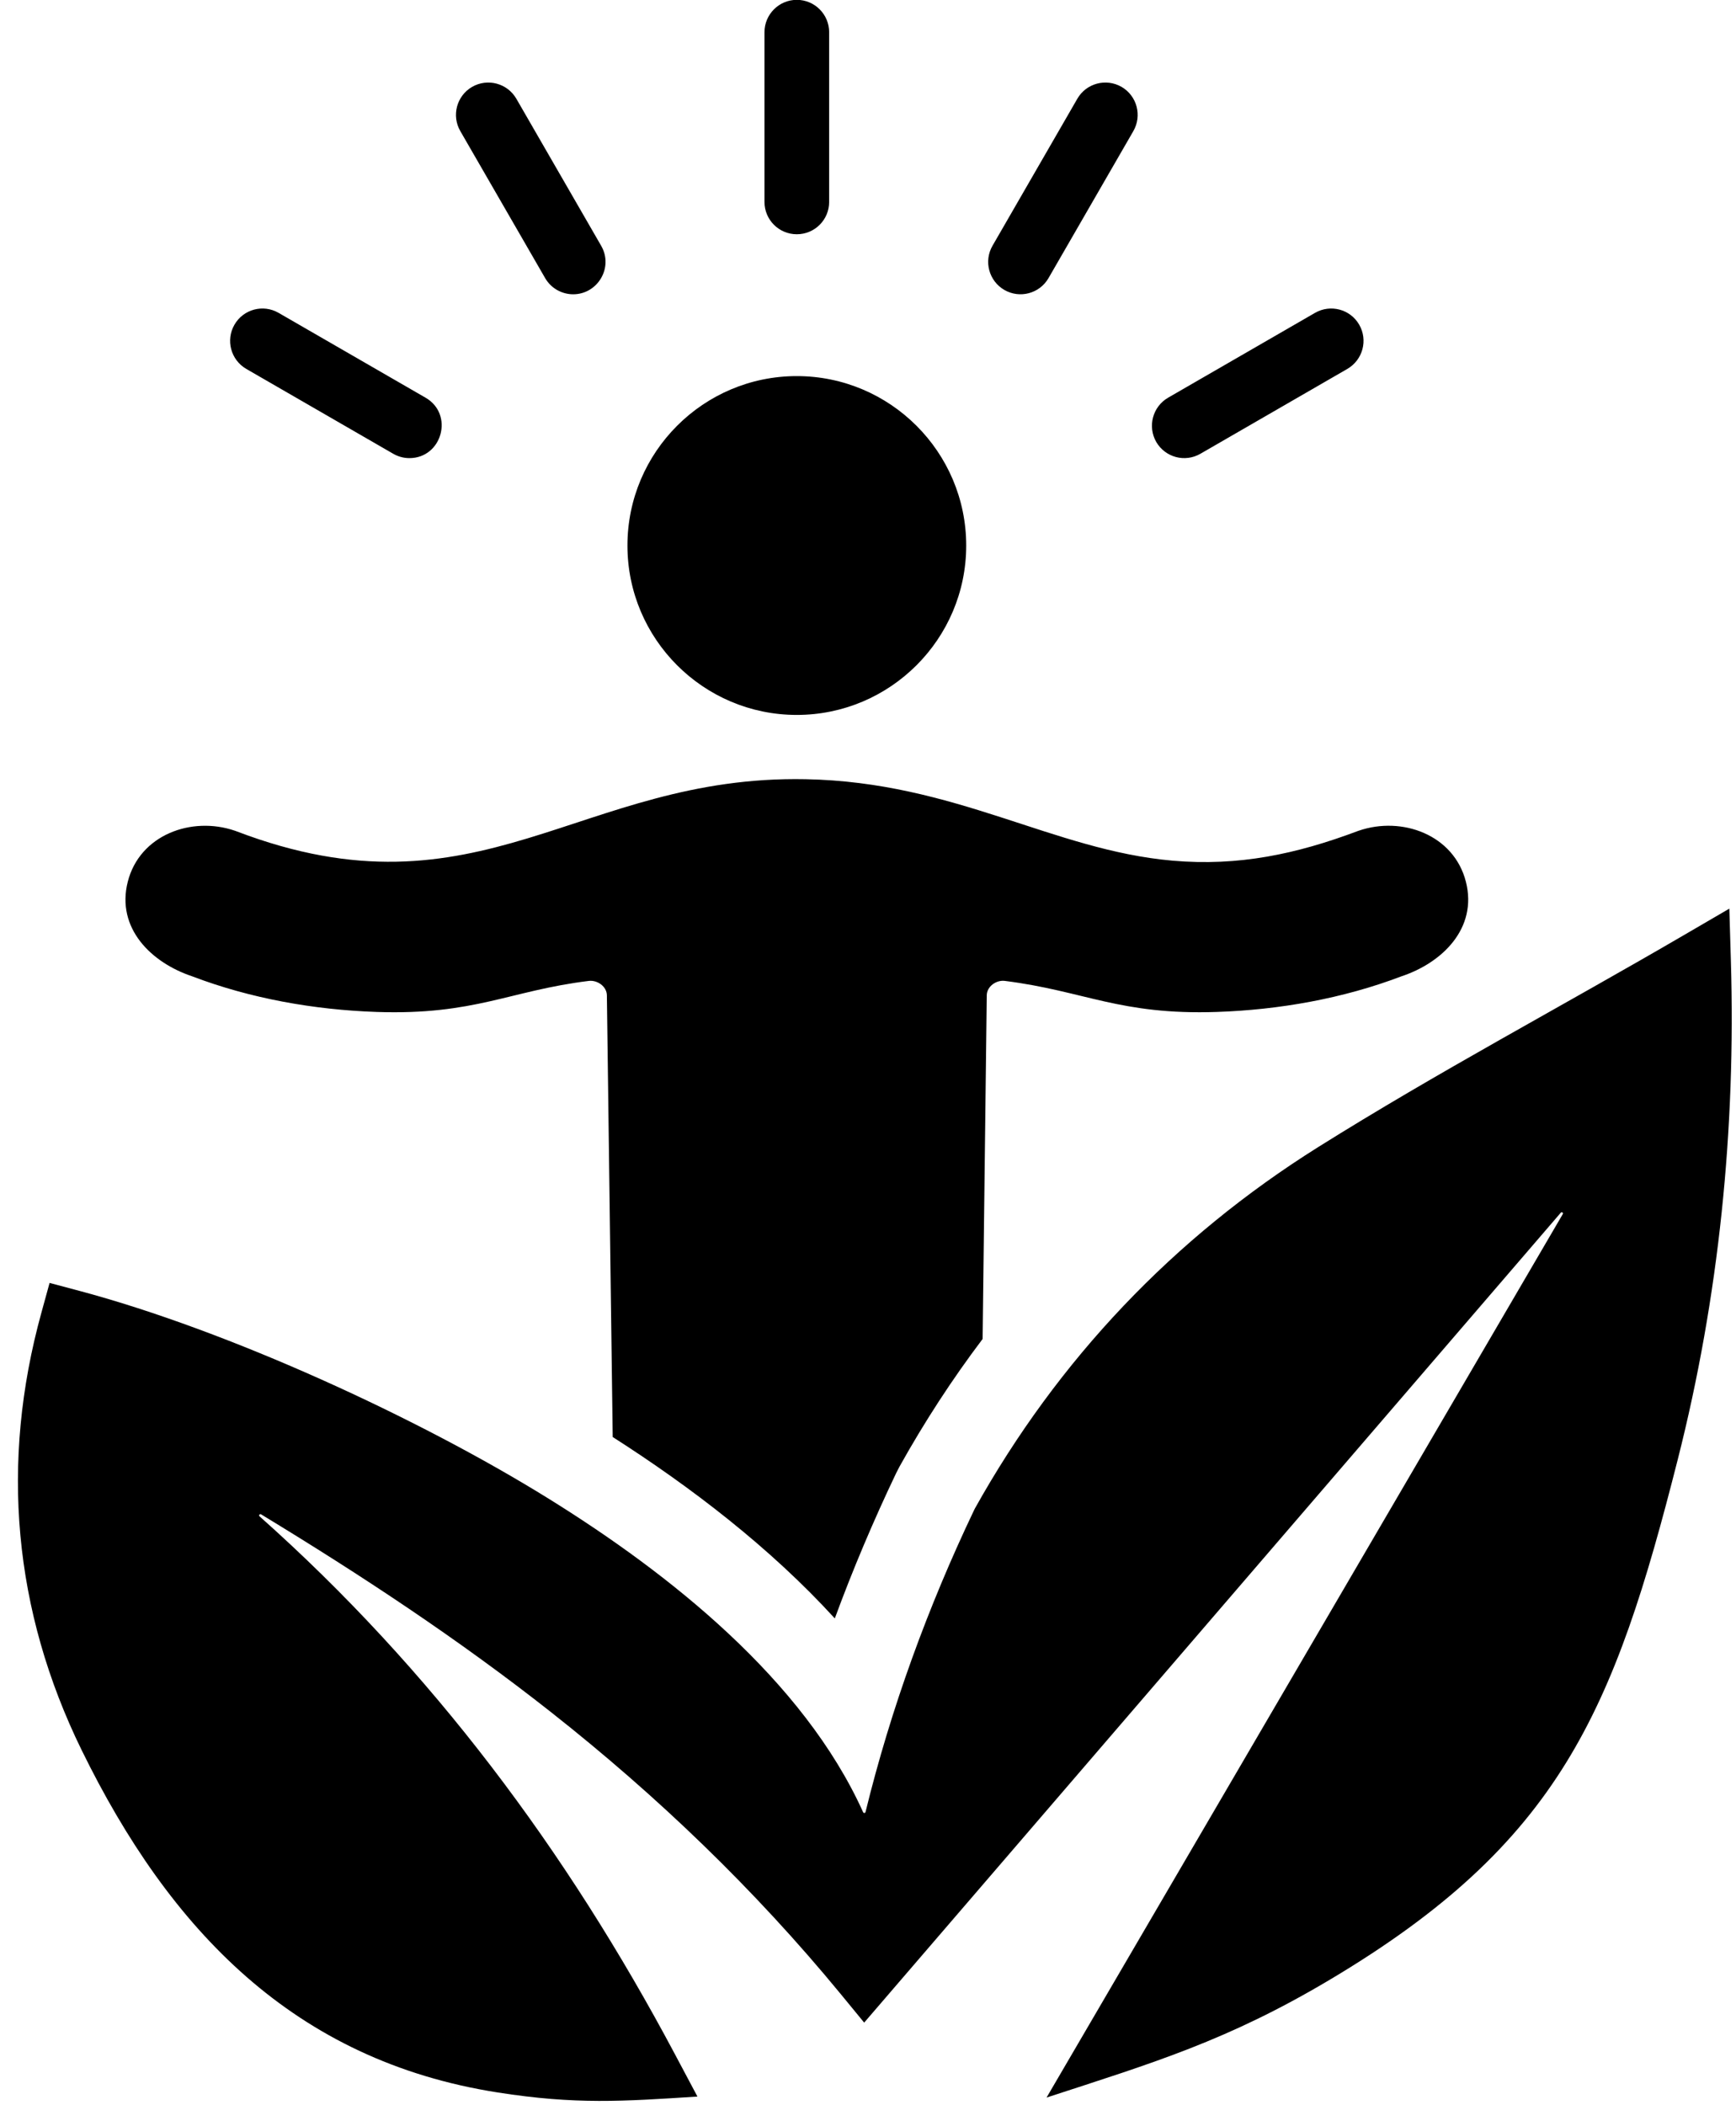 <?xml version="1.0" encoding="UTF-8"?>
<!DOCTYPE svg PUBLIC '-//W3C//DTD SVG 1.0//EN'
          'http://www.w3.org/TR/2001/REC-SVG-20010904/DTD/svg10.dtd'>
<svg height="461.5" preserveAspectRatio="xMidYMid meet" version="1.0" viewBox="58.1 19.7 380.8 461.5" width="380.8" xmlns="http://www.w3.org/2000/svg" xmlns:xlink="http://www.w3.org/1999/xlink" zoomAndPan="magnify"
><g id="change1_1"
  ><path clip-rule="evenodd" d="M232.882,71.061c3.924,0,7.095-3.159,7.095-7.083V26.762c0-3.917-3.171-7.095-7.095-7.095 c-3.911,0-7.089,3.178-7.089,7.095v37.217C225.793,67.902,228.971,71.061,232.882,71.061L232.882,71.061z M177.683,80.682 c1.316,2.263,3.698,3.541,6.149,3.541c5.359,0,8.894-5.86,6.136-10.636L171.359,41.34c-1.968-3.384-6.299-4.544-9.696-2.595 c-3.391,1.962-4.557,6.305-2.589,9.702L177.683,80.682L177.683,80.682z M112.117,100.582l32.241,18.609 c1.122,0.645,2.338,0.953,3.541,0.953c7.195,0,9.821-9.627,3.554-13.244l-32.241-18.602c-3.391-1.962-7.728-0.802-9.683,2.595 C107.567,94.283,108.732,98.614,112.117,100.582L112.117,100.582z M321.418,119.19l32.234-18.609 c3.384-1.968,4.557-6.299,2.595-9.69c-1.956-3.397-6.293-4.55-9.69-2.595L314.323,106.9c-3.384,1.968-4.544,6.293-2.595,9.702 C313.722,120.011,318.034,121.14,321.418,119.19L321.418,119.19z M278.41,83.271c3.359,1.943,7.709,0.821,9.683-2.589l18.608-32.234 c1.956-3.397,0.802-7.741-2.588-9.702c-3.397-1.949-7.734-0.79-9.69,2.595l-18.615,32.247 C273.853,76.972,275.019,81.309,278.41,83.271L278.41,83.271z M437.777,230.378l-0.339-11.457l-9.909,5.773 c-26.706,15.575-54.077,30.084-80.276,46.506c-31.702,19.868-57.067,46.575-75.3,79.235l-0.2,0.401 c-10.097,21.166-18.207,43.372-23.798,66.161c-0.06,0.236-0.39,0.293-0.52,0.044c-13.093-29.019-42.445-52.278-68.894-68.693 c-28.553-17.727-70.238-36.865-103.027-45.622l-6.537-1.742l-1.793,6.518c-9.076,32.874-6.174,65.29,8.831,95.926 c19.317,39.436,46.65,68.066,91.238,75.049c17.19,2.693,27.402,1.956,43.836,0.902l-4.97-9.339 c-23.71-44.563-53.306-84.268-91.087-117.882c-0.243-0.215,0.065-0.601,0.326-0.439c22.025,13.363,43.422,27.465,63.667,43.422 c23.309,18.37,44.619,38.828,63.497,61.768l5.139,6.255L400.466,285.59c0.209-0.25,0.607,0.012,0.432,0.313L287.667,479.598 c23.532-7.66,39.714-12.504,62.081-25.804c50.592-30.078,62.394-58.985,76.377-114.102 C435.188,304.01,438.88,267.163,437.777,230.378L437.777,230.378z M232.875,176.451c20.489,0,37.167-16.659,37.167-37.136 c0-20.495-16.678-37.154-37.167-37.154c-20.483,0-37.142,16.659-37.142,37.154C195.733,159.792,212.393,176.451,232.875,176.451 L232.875,176.451z M86.125,213.036c2.607-10.291,13.989-14.447,23.485-11.2l0.37,0.132c53.366,20.357,75.158-12.393,124.832-11.426 c32.907,0.64,54.194,15.568,80.495,17.863c14.485,1.263,27.169-1.435,40.658-6.506l0.182-0.063 c9.502-3.259,20.884,0.896,23.504,11.194c2.595,10.229-5.227,17.794-14.177,20.746c-12.799,4.87-26.782,7.333-40.439,7.797 c-21.286,0.723-28.972-4.586-46.518-6.806c-1.862-0.238-3.942,1.191-3.967,3.159l-0.909,75.35 c-6.663,8.812-12.736,18.138-18.214,27.954l-0.746,1.448c-4.964,10.398-9.477,21.034-13.463,31.865 c-14.215-15.556-31.564-28.806-48.718-39.774l-1.279-96.835c-0.019-1.962-2.1-3.391-3.967-3.165 c-17.321,2.128-25.049,7.534-46.512,6.806c-13.695-0.464-27.716-2.939-40.527-7.828C91.296,230.767,83.543,223.233,86.125,213.036z" fill-rule="evenodd"
  /></g
></svg
>

